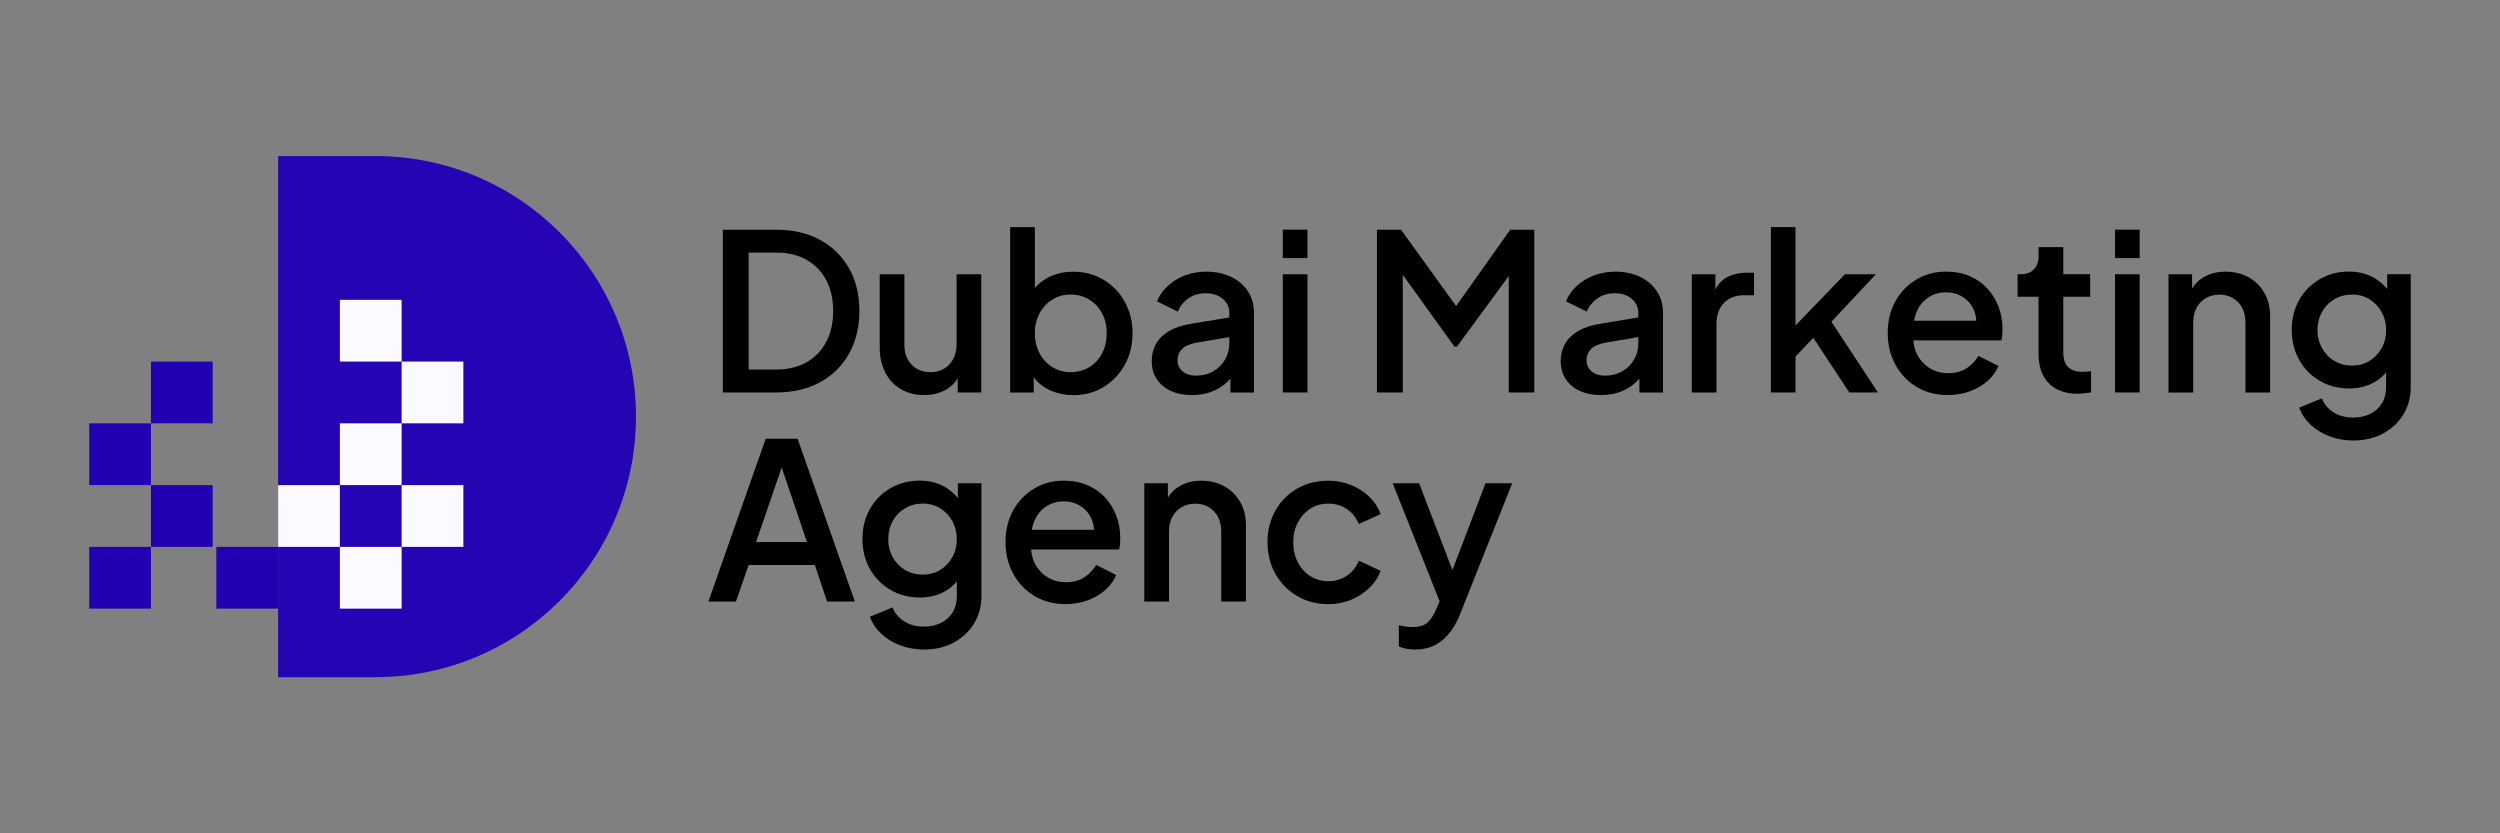 <svg xmlns="http://www.w3.org/2000/svg" id="Layer_2" viewBox="0 0 600 200"><rect x="0" y="0" width="600" height="200" fill="#808080" stroke="none"/><defs><style>      .cls-1, .cls-2 {        fill: #2400b3;      }      .cls-3 {        fill: none;      }      .cls-2, .cls-4 {        opacity: .98;      }      .cls-4 {        fill: #fff;      }    </style></defs><g id="Layer_1-2" data-name="Layer_1"><g><rect class="cls-3" width="600" height="200"></rect><g><g><path d="M173.48,94.19v-39.06h12.79c4.05,0,7.58.82,10.57,2.46,2.99,1.64,5.3,3.92,6.95,6.84,1.64,2.92,2.46,6.32,2.46,10.2s-.82,7.24-2.46,10.2c-1.64,2.95-3.96,5.25-6.95,6.9-2.99,1.64-6.51,2.46-10.57,2.46h-12.79ZM179.67,88.68h6.71c2.76,0,5.16-.58,7.18-1.73,2.03-1.15,3.6-2.78,4.72-4.88,1.12-2.1,1.68-4.58,1.68-7.45s-.56-5.34-1.68-7.42c-1.12-2.08-2.69-3.7-4.72-4.85-2.03-1.15-4.42-1.73-7.18-1.73h-6.71v28.05Z"></path><path d="M221.83,94.82c-2.13,0-4.01-.48-5.64-1.44-1.63-.96-2.88-2.31-3.75-4.04-.87-1.73-1.31-3.73-1.31-6v-17.51h5.92v16.99c0,1.29.26,2.43.79,3.41.52.98,1.26,1.74,2.2,2.28.94.54,2.03.81,3.25.81s2.36-.28,3.3-.84c.94-.56,1.68-1.35,2.2-2.36.52-1.01.79-2.2.79-3.57v-16.73h5.92v28.37h-5.66v-5.56l.68.73c-.66,1.78-1.77,3.14-3.33,4.06-1.56.93-3.35,1.39-5.37,1.39Z"></path><path d="M257.59,94.82c-2.2,0-4.2-.45-6-1.36-1.8-.91-3.19-2.22-4.17-3.93l.68-1.1v5.77h-5.66v-39.69h5.93v17.2l-.94-1.36c1.05-1.61,2.45-2.87,4.19-3.78,1.75-.91,3.74-1.36,5.98-1.36,2.69,0,5.11.65,7.26,1.94,2.15,1.29,3.85,3.06,5.09,5.3,1.24,2.24,1.86,4.75,1.86,7.55s-.62,5.31-1.86,7.55c-1.24,2.24-2.93,4.01-5.06,5.32-2.13,1.31-4.56,1.97-7.29,1.97ZM256.96,89.31c1.68,0,3.17-.4,4.48-1.21,1.31-.8,2.33-1.91,3.07-3.33s1.1-3.01,1.1-4.8-.37-3.36-1.1-4.75c-.73-1.38-1.76-2.48-3.07-3.3-1.31-.82-2.81-1.23-4.48-1.23s-3.07.4-4.38,1.21c-1.31.8-2.34,1.91-3.09,3.33-.75,1.42-1.13,3-1.13,4.75s.37,3.38,1.13,4.8c.75,1.42,1.78,2.53,3.09,3.33,1.31.8,2.77,1.21,4.38,1.21Z"></path><path d="M286.06,94.82c-1.92,0-3.61-.33-5.06-1-1.45-.66-2.58-1.61-3.38-2.83-.8-1.22-1.21-2.66-1.21-4.3,0-1.54.34-2.92,1.02-4.14.68-1.22,1.73-2.25,3.15-3.09s3.22-1.43,5.43-1.78l9.86-1.63v4.72l-8.7,1.47c-1.57.28-2.73.79-3.46,1.52-.73.73-1.1,1.64-1.1,2.73s.41,1.97,1.23,2.65c.82.68,1.88,1.02,3.17,1.02,1.57,0,2.96-.35,4.17-1.05,1.21-.7,2.15-1.63,2.83-2.81.68-1.17,1.02-2.47,1.02-3.91v-7.29c0-1.36-.52-2.49-1.57-3.38-1.05-.89-2.43-1.34-4.14-1.34-1.54,0-2.89.4-4.06,1.21-1.17.8-2.04,1.87-2.6,3.2l-4.98-2.46c.56-1.4,1.42-2.64,2.6-3.72,1.17-1.08,2.55-1.92,4.14-2.52,1.59-.59,3.29-.89,5.11-.89,2.24,0,4.22.42,5.95,1.26,1.73.84,3.08,2,4.04,3.49.96,1.49,1.44,3.21,1.44,5.16v19.09h-5.66v-5.09l1.15.1c-.66,1.15-1.5,2.15-2.52,2.99-1.01.84-2.19,1.49-3.51,1.94-1.33.45-2.78.68-4.35.68Z"></path><path d="M307.87,61.94v-6.82h5.92v6.82h-5.92ZM307.87,94.19v-28.37h5.92v28.37h-5.92Z"></path><path d="M330.47,94.19v-39.06h5.77l14.68,20.34h-2.88l14.42-20.34h5.77v39.06h-6.13v-31.72l2.31.63-14.73,20.08h-.63l-14.42-20.08,2.04-.63v31.72h-6.19Z"></path><path d="M384.22,94.82c-1.92,0-3.61-.33-5.06-1-1.45-.66-2.58-1.61-3.38-2.83-.8-1.22-1.21-2.66-1.21-4.3,0-1.54.34-2.92,1.02-4.14.68-1.22,1.73-2.25,3.15-3.09s3.22-1.43,5.43-1.78l9.86-1.63v4.72l-8.7,1.47c-1.57.28-2.73.79-3.46,1.52-.73.73-1.1,1.64-1.1,2.73s.41,1.97,1.23,2.65c.82.68,1.88,1.02,3.17,1.02,1.57,0,2.96-.35,4.17-1.05,1.21-.7,2.15-1.63,2.83-2.81.68-1.17,1.02-2.47,1.02-3.91v-7.29c0-1.36-.52-2.49-1.57-3.38-1.05-.89-2.43-1.34-4.14-1.34-1.54,0-2.89.4-4.06,1.21-1.17.8-2.04,1.87-2.6,3.2l-4.98-2.46c.56-1.4,1.42-2.64,2.6-3.72,1.17-1.08,2.55-1.92,4.14-2.52,1.59-.59,3.29-.89,5.11-.89,2.24,0,4.22.42,5.95,1.26,1.73.84,3.08,2,4.04,3.49.96,1.49,1.44,3.21,1.44,5.16v19.09h-5.66v-5.09l1.15.1c-.66,1.15-1.5,2.15-2.52,2.99-1.01.84-2.19,1.49-3.51,1.94-1.33.45-2.78.68-4.35.68Z"></path><path d="M406.03,94.19v-28.37h5.66v5.77l-.52-.84c.63-1.89,1.64-3.24,3.04-4.06,1.4-.82,3.08-1.23,5.03-1.23h1.73v5.4h-2.46c-1.96,0-3.54.61-4.75,1.84-1.21,1.22-1.81,2.94-1.81,5.14v16.36h-5.92Z"></path><path d="M425.01,94.19v-39.69h5.92v26.58l-2.31-.58,14.16-14.68h7.45l-10.7,11.38,11.17,16.99h-6.87l-9.91-15.05,3.51-.47-8.39,8.91,1.89-3.93v10.54h-5.92Z"></path><path d="M467.48,94.82c-2.83,0-5.33-.66-7.5-1.97-2.17-1.31-3.86-3.09-5.09-5.35-1.22-2.25-1.84-4.78-1.84-7.58s.61-5.4,1.84-7.6c1.22-2.2,2.89-3.94,5.01-5.22,2.12-1.28,4.48-1.91,7.11-1.91,2.17,0,4.09.37,5.77,1.1,1.68.73,3.09,1.74,4.25,3.01,1.15,1.28,2.04,2.74,2.65,4.38.61,1.64.92,3.39.92,5.24,0,.45-.02.93-.05,1.42-.04.49-.1.94-.21,1.36h-22.6v-4.72h19.19l-2.78,2.15c.31-1.71.19-3.24-.37-4.59-.56-1.35-1.43-2.41-2.62-3.2-1.19-.79-2.57-1.18-4.14-1.18s-2.92.39-4.14,1.18c-1.22.79-2.17,1.91-2.83,3.38-.66,1.47-.93,3.22-.79,5.24-.18,1.92.1,3.6.81,5.03.72,1.43,1.73,2.55,3.04,3.36,1.31.8,2.79,1.21,4.43,1.21,1.75,0,3.22-.38,4.4-1.15,1.19-.77,2.15-1.76,2.88-2.99l4.82,2.41c-.56,1.33-1.42,2.52-2.6,3.57-1.17,1.05-2.57,1.88-4.19,2.49-1.63.61-3.42.92-5.37.92Z"></path><path d="M498.63,94.5c-2.97,0-5.28-.84-6.92-2.52-1.64-1.68-2.46-4.04-2.46-7.08v-13.69h-5.03v-5.4h.79c1.33,0,2.37-.38,3.12-1.15.75-.77,1.13-1.82,1.13-3.15v-2.2h5.93v6.5h6.45v5.4h-6.45v13.42c0,.98.16,1.81.47,2.49.31.68.82,1.21,1.52,1.57.7.37,1.61.55,2.73.55.28,0,.59-.02.94-.05.35-.03.68-.07,1-.1v5.09c-.49.07-1.03.14-1.63.21-.6.07-1.12.11-1.57.11Z"></path><path d="M507.6,61.94v-6.82h5.92v6.82h-5.92ZM507.6,94.19v-28.37h5.92v28.37h-5.92Z"></path><path d="M520.44,94.19v-28.37h5.66v5.56l-.68-.73c.7-1.78,1.82-3.14,3.36-4.06,1.54-.93,3.32-1.39,5.35-1.39s3.95.45,5.56,1.36c1.61.91,2.87,2.17,3.78,3.78.91,1.61,1.36,3.46,1.36,5.56v18.3h-5.92v-16.73c0-1.4-.26-2.6-.79-3.59s-1.26-1.77-2.2-2.33c-.94-.56-2.03-.84-3.25-.84s-2.32.28-3.28.84c-.96.56-1.7,1.34-2.23,2.33s-.79,2.19-.79,3.59v16.73h-5.92Z"></path><path d="M564.86,105.72c-2.06,0-3.98-.33-5.74-1-1.77-.66-3.28-1.58-4.54-2.75-1.26-1.17-2.18-2.54-2.78-4.12l5.45-2.25c.49,1.33,1.39,2.43,2.7,3.3,1.31.87,2.93,1.31,4.85,1.31,1.5,0,2.85-.29,4.04-.87,1.19-.58,2.12-1.42,2.81-2.52.68-1.1,1.02-2.42,1.02-3.96v-6.4l1.1,1.26c-.98,1.78-2.33,3.15-4.06,4.09s-3.68,1.42-5.85,1.42c-2.66,0-5.03-.61-7.13-1.84-2.1-1.22-3.74-2.9-4.93-5.03-1.19-2.13-1.78-4.53-1.78-7.18s.59-5.09,1.78-7.18,2.82-3.76,4.9-4.98c2.08-1.22,4.43-1.84,7.05-1.84,2.17,0,4.11.46,5.82,1.39,1.71.93,3.11,2.26,4.19,4.01l-.84,1.47v-6.24h5.66v27.06c0,2.45-.59,4.64-1.76,6.58-1.17,1.94-2.8,3.47-4.88,4.59-2.08,1.12-4.45,1.68-7.11,1.68ZM564.49,87.74c1.57,0,2.97-.38,4.19-1.13,1.22-.75,2.19-1.76,2.91-3.04.72-1.28,1.08-2.72,1.08-4.33s-.36-3.06-1.08-4.35c-.72-1.29-1.69-2.32-2.91-3.07-1.22-.75-2.62-1.13-4.19-1.13s-2.99.38-4.25,1.13c-1.26.75-2.25,1.77-2.96,3.07-.72,1.29-1.08,2.74-1.08,4.35s.36,3.01,1.08,4.3c.72,1.29,1.7,2.32,2.96,3.07,1.26.75,2.67,1.13,4.25,1.13Z"></path><path d="M170.02,144.36l13.74-39.06h7.66l13.74,39.06h-6.66l-2.94-8.76h-15.89l-3.04,8.76h-6.61ZM181.45,130.1h12.22l-6.92-20.45h1.73l-7.03,20.45Z"></path><path d="M221.83,155.89c-2.06,0-3.98-.33-5.74-1-1.77-.66-3.28-1.58-4.54-2.75-1.26-1.17-2.19-2.54-2.78-4.12l5.45-2.25c.49,1.33,1.39,2.43,2.7,3.3,1.31.87,2.93,1.31,4.85,1.31,1.5,0,2.85-.29,4.04-.87,1.19-.58,2.12-1.42,2.81-2.52.68-1.1,1.02-2.42,1.02-3.96v-6.4l1.1,1.26c-.98,1.78-2.33,3.15-4.06,4.09-1.73.94-3.68,1.42-5.85,1.42-2.66,0-5.03-.61-7.13-1.84-2.1-1.22-3.74-2.9-4.93-5.03-1.19-2.13-1.78-4.53-1.78-7.18s.59-5.09,1.78-7.18c1.19-2.1,2.82-3.76,4.9-4.98,2.08-1.22,4.43-1.84,7.05-1.84,2.17,0,4.11.46,5.82,1.39,1.71.93,3.11,2.26,4.19,4.01l-.84,1.47v-6.24h5.66v27.06c0,2.45-.59,4.64-1.76,6.58-1.17,1.94-2.8,3.47-4.88,4.59-2.08,1.12-4.45,1.68-7.1,1.68ZM221.46,137.91c1.57,0,2.97-.38,4.19-1.13,1.22-.75,2.19-1.76,2.91-3.04.72-1.28,1.07-2.72,1.07-4.33s-.36-3.06-1.07-4.35c-.72-1.29-1.69-2.32-2.91-3.07-1.22-.75-2.62-1.13-4.19-1.13s-2.99.38-4.25,1.13c-1.26.75-2.25,1.77-2.96,3.07-.72,1.29-1.07,2.74-1.07,4.35s.36,3.01,1.07,4.3c.72,1.29,1.7,2.32,2.96,3.07,1.26.75,2.67,1.13,4.25,1.13Z"></path><path d="M255.75,144.99c-2.83,0-5.33-.66-7.5-1.97-2.17-1.31-3.86-3.09-5.09-5.35-1.22-2.25-1.84-4.78-1.84-7.58s.61-5.4,1.84-7.6c1.22-2.2,2.89-3.94,5.01-5.22,2.11-1.28,4.48-1.91,7.1-1.91,2.17,0,4.09.37,5.77,1.1s3.09,1.74,4.25,3.01c1.15,1.28,2.04,2.74,2.65,4.38.61,1.64.92,3.39.92,5.24,0,.45-.02.93-.05,1.42-.04.49-.1.94-.21,1.36h-22.6v-4.72h19.19l-2.78,2.15c.31-1.71.19-3.24-.37-4.59-.56-1.35-1.43-2.41-2.62-3.2-1.19-.79-2.57-1.18-4.14-1.18s-2.92.39-4.14,1.18c-1.22.79-2.17,1.91-2.83,3.38-.66,1.47-.93,3.22-.79,5.24-.18,1.92.1,3.6.81,5.03.72,1.43,1.73,2.55,3.04,3.36,1.31.8,2.79,1.21,4.43,1.21,1.75,0,3.22-.38,4.4-1.15,1.19-.77,2.15-1.76,2.88-2.99l4.82,2.41c-.56,1.33-1.42,2.52-2.6,3.57-1.17,1.05-2.57,1.88-4.19,2.49-1.63.61-3.42.92-5.37.92Z"></path><path d="M274.63,144.36v-28.37h5.66v5.56l-.68-.73c.7-1.78,1.82-3.14,3.36-4.06,1.54-.93,3.32-1.39,5.35-1.39s3.95.45,5.56,1.36c1.61.91,2.87,2.17,3.78,3.78.91,1.61,1.36,3.46,1.36,5.56v18.3h-5.92v-16.73c0-1.4-.26-2.6-.79-3.59s-1.26-1.77-2.2-2.33c-.94-.56-2.03-.84-3.25-.84s-2.32.28-3.28.84c-.96.56-1.7,1.34-2.23,2.33s-.79,2.19-.79,3.59v16.73h-5.92Z"></path><path d="M318.83,144.99c-2.83,0-5.35-.66-7.55-1.97-2.2-1.31-3.93-3.08-5.19-5.32-1.26-2.24-1.89-4.77-1.89-7.6s.63-5.31,1.89-7.55c1.26-2.24,2.99-3.99,5.19-5.27,2.2-1.28,4.72-1.91,7.55-1.91,1.92,0,3.72.34,5.4,1.02,1.68.68,3.14,1.62,4.38,2.81,1.24,1.19,2.16,2.59,2.75,4.19l-5.24,2.36c-.59-1.47-1.54-2.65-2.83-3.54s-2.78-1.34-4.46-1.34-3.05.4-4.33,1.21c-1.28.8-2.28,1.91-3.02,3.3-.73,1.4-1.1,2.99-1.1,4.77s.37,3.38,1.1,4.8c.73,1.42,1.74,2.53,3.02,3.33,1.28.8,2.72,1.21,4.33,1.21s3.16-.45,4.46-1.34c1.29-.89,2.24-2.09,2.83-3.59l5.24,2.46c-.56,1.5-1.46,2.86-2.7,4.06-1.24,1.21-2.7,2.16-4.38,2.86-1.68.7-3.5,1.05-5.45,1.05Z"></path><path d="M339.65,155.89c-.7,0-1.39-.06-2.07-.18-.68-.12-1.3-.31-1.86-.55v-5.09c.42.1.93.2,1.52.29.59.09,1.17.13,1.73.13,1.64,0,2.86-.36,3.64-1.08.79-.72,1.49-1.81,2.12-3.28l1.89-4.3-.1,5.03-12.27-30.88h6.34l9.07,23.65h-2.15l9.02-23.65h6.4l-12.53,31.46c-.66,1.68-1.49,3.15-2.49,4.43-1,1.28-2.17,2.26-3.51,2.96-1.35.7-2.93,1.05-4.75,1.05Z"></path></g><path class="cls-2" d="M90.1,37.47h-23.35v125.05h23.35c34.53,0,62.53-27.99,62.53-62.53h0c0-34.53-27.99-62.53-62.53-62.53Z"></path><rect class="cls-1" x="21.41" y="131.25" width="14.82" height="14.82" transform="translate(57.64 277.32) rotate(180)"></rect><rect class="cls-1" x="36.23" y="116.42" width="14.82" height="14.82" transform="translate(87.28 247.67) rotate(180)"></rect><rect class="cls-4" x="66.74" y="116.42" width="14.82" height="14.82" transform="translate(148.31 247.67) rotate(180)"></rect><rect class="cls-4" x="81.57" y="101.6" width="14.82" height="14.82" transform="translate(177.96 218.02) rotate(180)"></rect><rect class="cls-4" x="96.39" y="86.78" width="14.82" height="14.82" transform="translate(207.6 188.38) rotate(180)"></rect><rect class="cls-4" x="81.57" y="71.95" width="14.82" height="14.82" transform="translate(177.96 158.73) rotate(180)"></rect><rect class="cls-4" x="81.57" y="131.25" width="14.82" height="14.82" transform="translate(177.96 277.32) rotate(180)"></rect><rect class="cls-4" x="96.39" y="116.42" width="14.82" height="14.82" transform="translate(207.6 247.67) rotate(180)"></rect><rect class="cls-1" x="21.41" y="101.6" width="14.82" height="14.82" transform="translate(57.64 218.02) rotate(180)"></rect><rect class="cls-1" x="36.23" y="86.78" width="14.82" height="14.82" transform="translate(87.28 188.38) rotate(180)"></rect><rect class="cls-1" x="51.92" y="131.25" width="14.82" height="14.82" transform="translate(118.66 277.32) rotate(180)"></rect></g></g></g></svg>